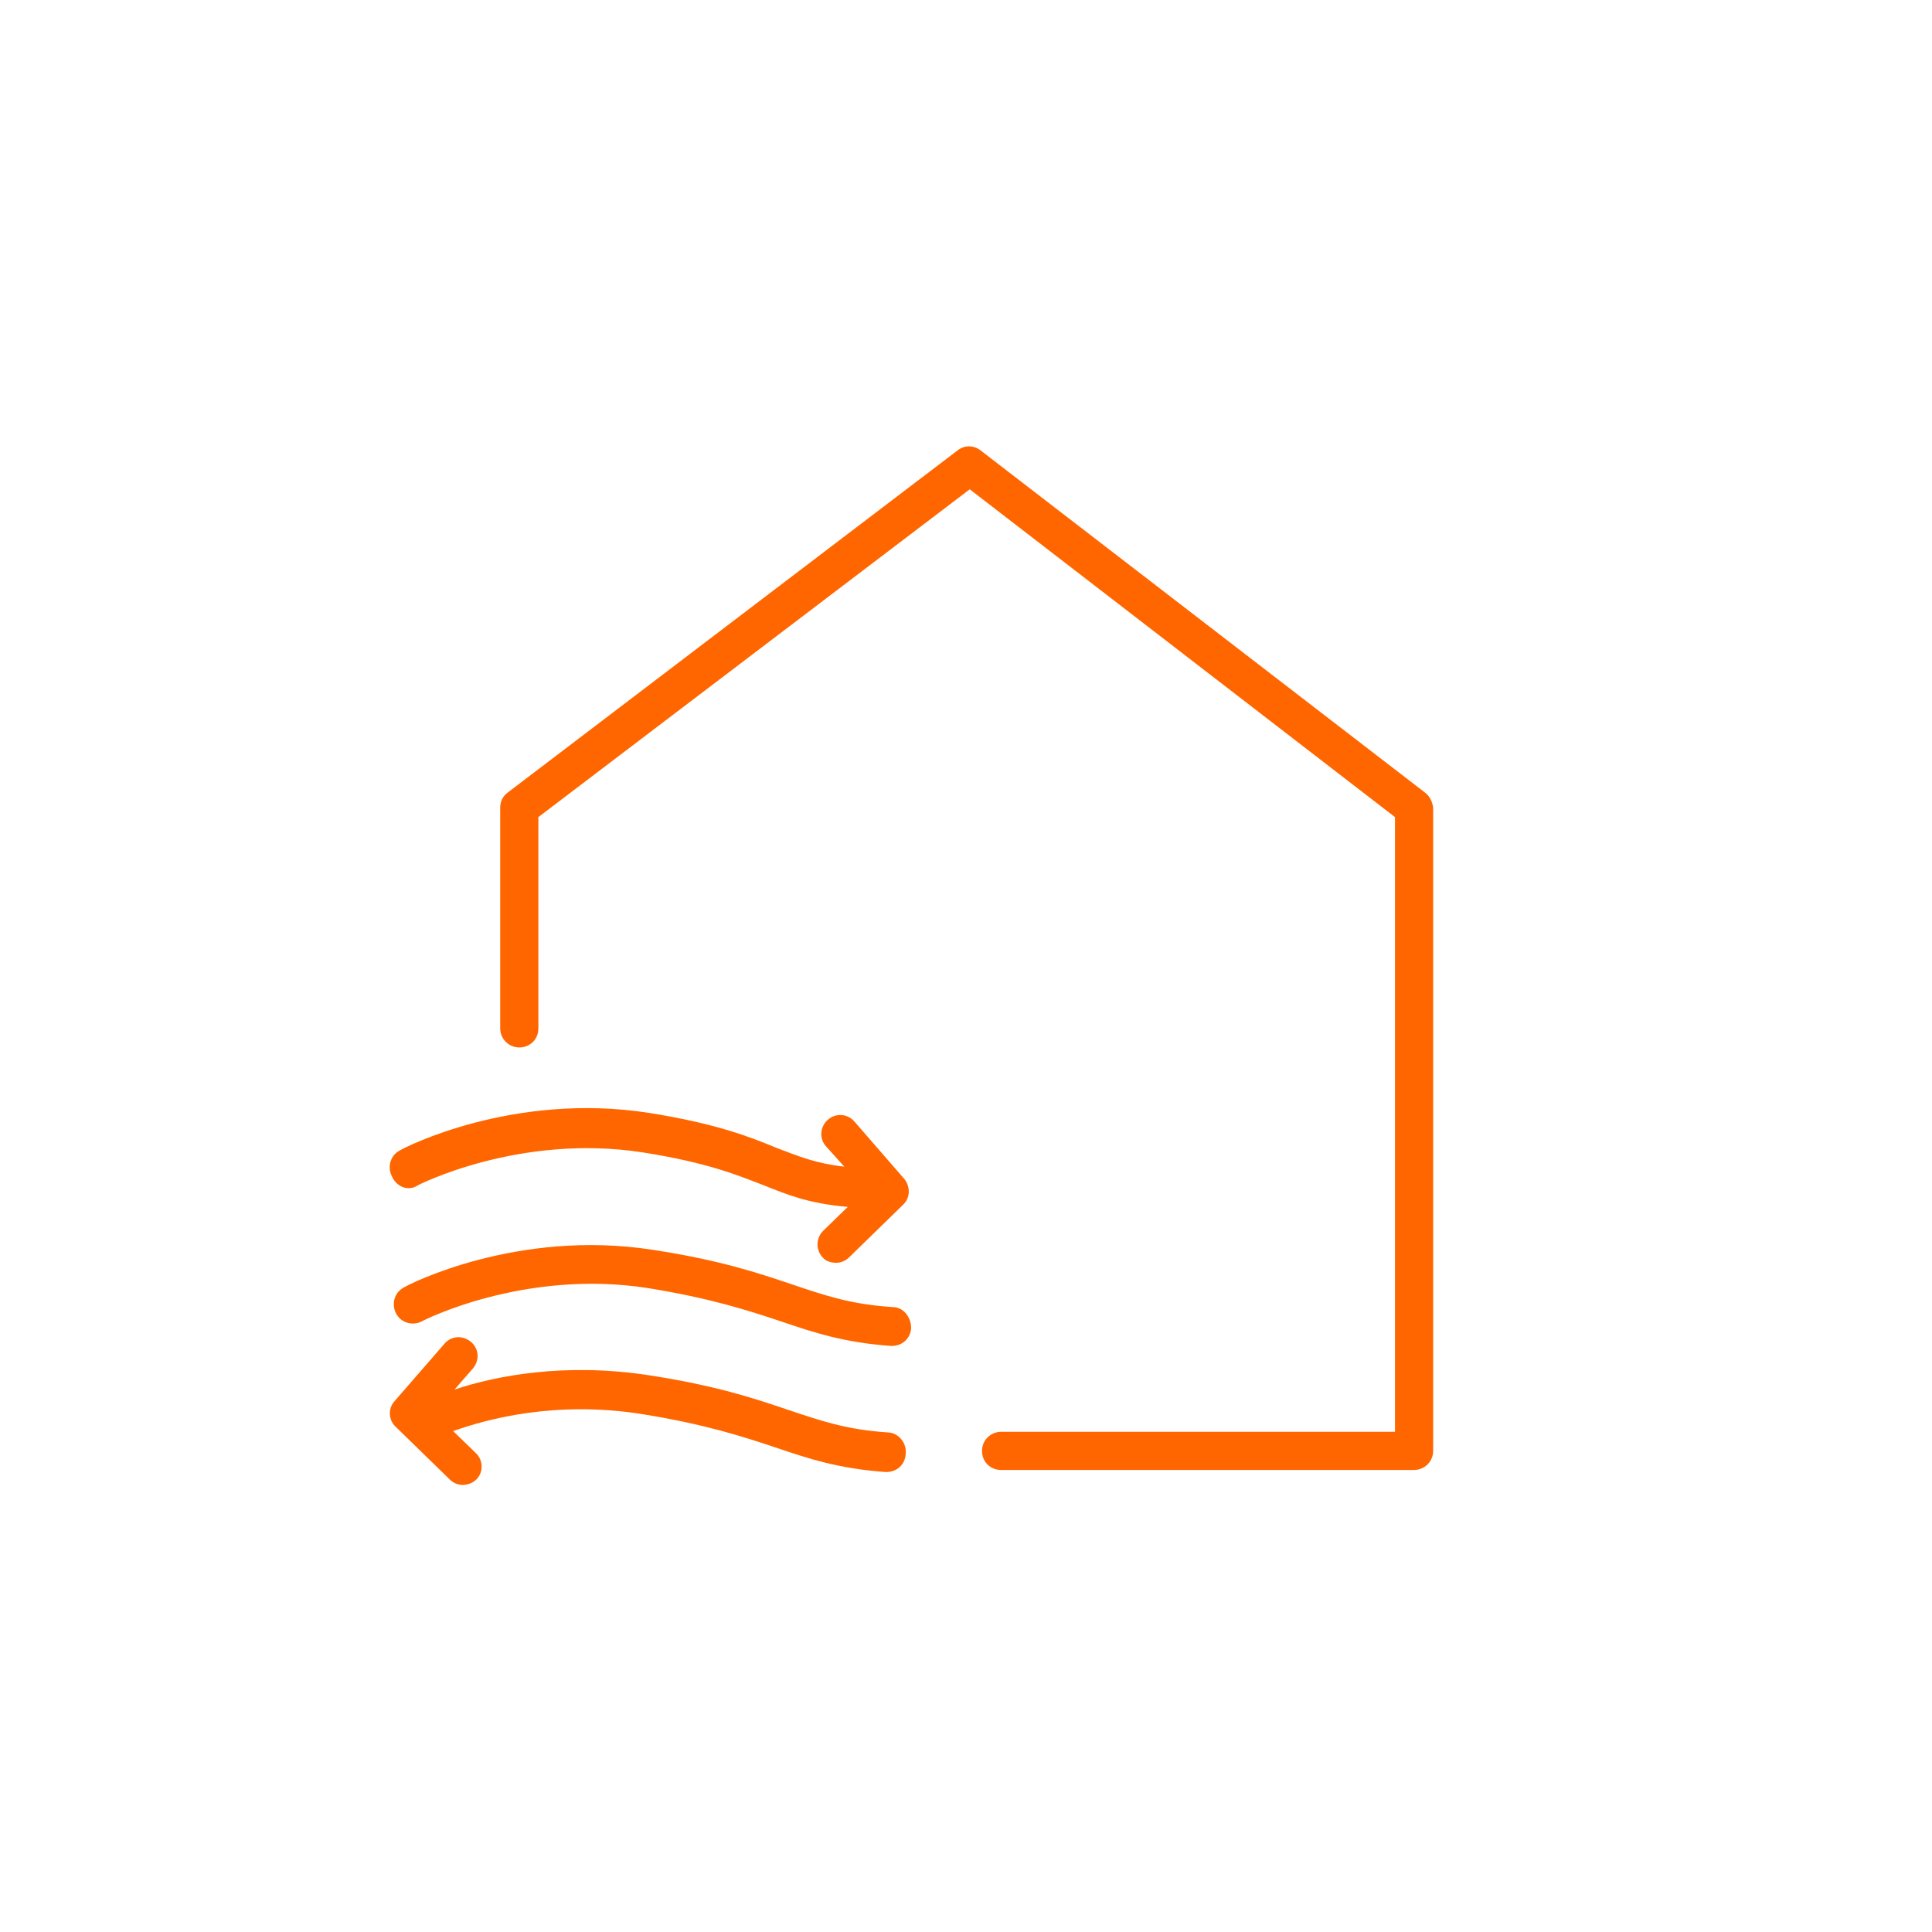 <?xml version="1.0" encoding="UTF-8"?> <svg xmlns="http://www.w3.org/2000/svg" xmlns:xlink="http://www.w3.org/1999/xlink" version="1.1" id="Ebene_1" x="0px" y="0px" width="283.5px" height="283.5px" viewBox="0 0 283.5 283.5" style="enable-background:new 0 0 283.5 283.5;" xml:space="preserve"> <style type="text/css"> .st0{fill:#FF6600;} </style> <g> <path class="st0" d="M209.1,116.3l-65.2-50.2c-1-0.8-2.4-0.8-3.4,0l-66,50.2c-0.7,0.5-1.1,1.3-1.1,2.2v32.4c0,1.5,1.2,2.8,2.8,2.8 s2.8-1.2,2.8-2.8v-31l63.3-48.1l62.4,48.1v90.2h-57.8c-1.5,0-2.8,1.2-2.8,2.8s1.2,2.8,2.8,2.8h60.6c1.5,0,2.8-1.2,2.8-2.8v-94.4 C210.2,117.7,209.8,116.8,209.1,116.3z"></path> <path class="st0" d="M131,191.8c-6.2-0.4-9.9-1.7-14.7-3.3c-5-1.7-10.7-3.6-20.5-5.1c-19.9-3.1-35.9,5.1-36.5,5.5 c-1.4,0.7-1.9,2.4-1.2,3.8c0.7,1.4,2.4,1.9,3.8,1.2c0.1-0.1,15-7.7,33.1-4.9c9.3,1.5,14.8,3.3,19.6,4.9c5,1.7,9.3,3.1,16.1,3.6 c0.1,0,0.1,0,0.2,0c1.5,0,2.7-1.1,2.8-2.6C133.7,193.2,132.5,191.8,131,191.8z"></path> <path class="st0" d="M61.2,174c0.1-0.1,15-7.7,33.1-4.9c9.5,1.5,13.8,3.3,17.7,4.8c3.5,1.4,6.6,2.7,12.4,3.2l-3.6,3.5 c-1.1,1.1-1.1,2.8-0.1,3.9c0.5,0.6,1.3,0.8,2,0.8s1.4-0.3,1.9-0.8l7.9-7.7c1.1-1,1.1-2.7,0.2-3.8l-7.3-8.4c-1-1.2-2.8-1.3-3.9-0.3 c-1.2,1-1.3,2.8-0.3,3.9l2.7,3c-4.3-0.5-6.6-1.5-9.8-2.7c-3.9-1.6-8.8-3.6-18.9-5.2c-19.9-3.1-35.9,5.1-36.5,5.5 c-1.4,0.7-1.9,2.4-1.2,3.8C58.2,174.2,59.9,174.8,61.2,174z"></path> <path class="st0" d="M130.4,210.2c-6.2-0.4-9.9-1.7-14.7-3.3c-5-1.7-10.7-3.6-20.5-5.1c-12.4-1.9-22.5,0.1-28.5,2.1l2.7-3.1 c1-1.2,0.9-2.9-0.3-3.9c-1.2-1-2.9-0.9-3.9,0.3l-7.3,8.4c-1,1.1-0.9,2.8,0.2,3.8l7.9,7.7c0.5,0.5,1.2,0.8,1.9,0.8 c0.7,0,1.5-0.3,2-0.8c1.1-1.1,1-2.9-0.1-3.9l-3.3-3.2c5-1.8,15.1-4.5,27.7-2.5c9.3,1.5,14.8,3.3,19.6,4.9c5,1.7,9.3,3.1,16.1,3.6 c0.1,0,0.1,0,0.2,0c1.5,0,2.7-1.1,2.8-2.6C133.1,211.8,131.9,210.3,130.4,210.2z"></path> </g> </svg> 